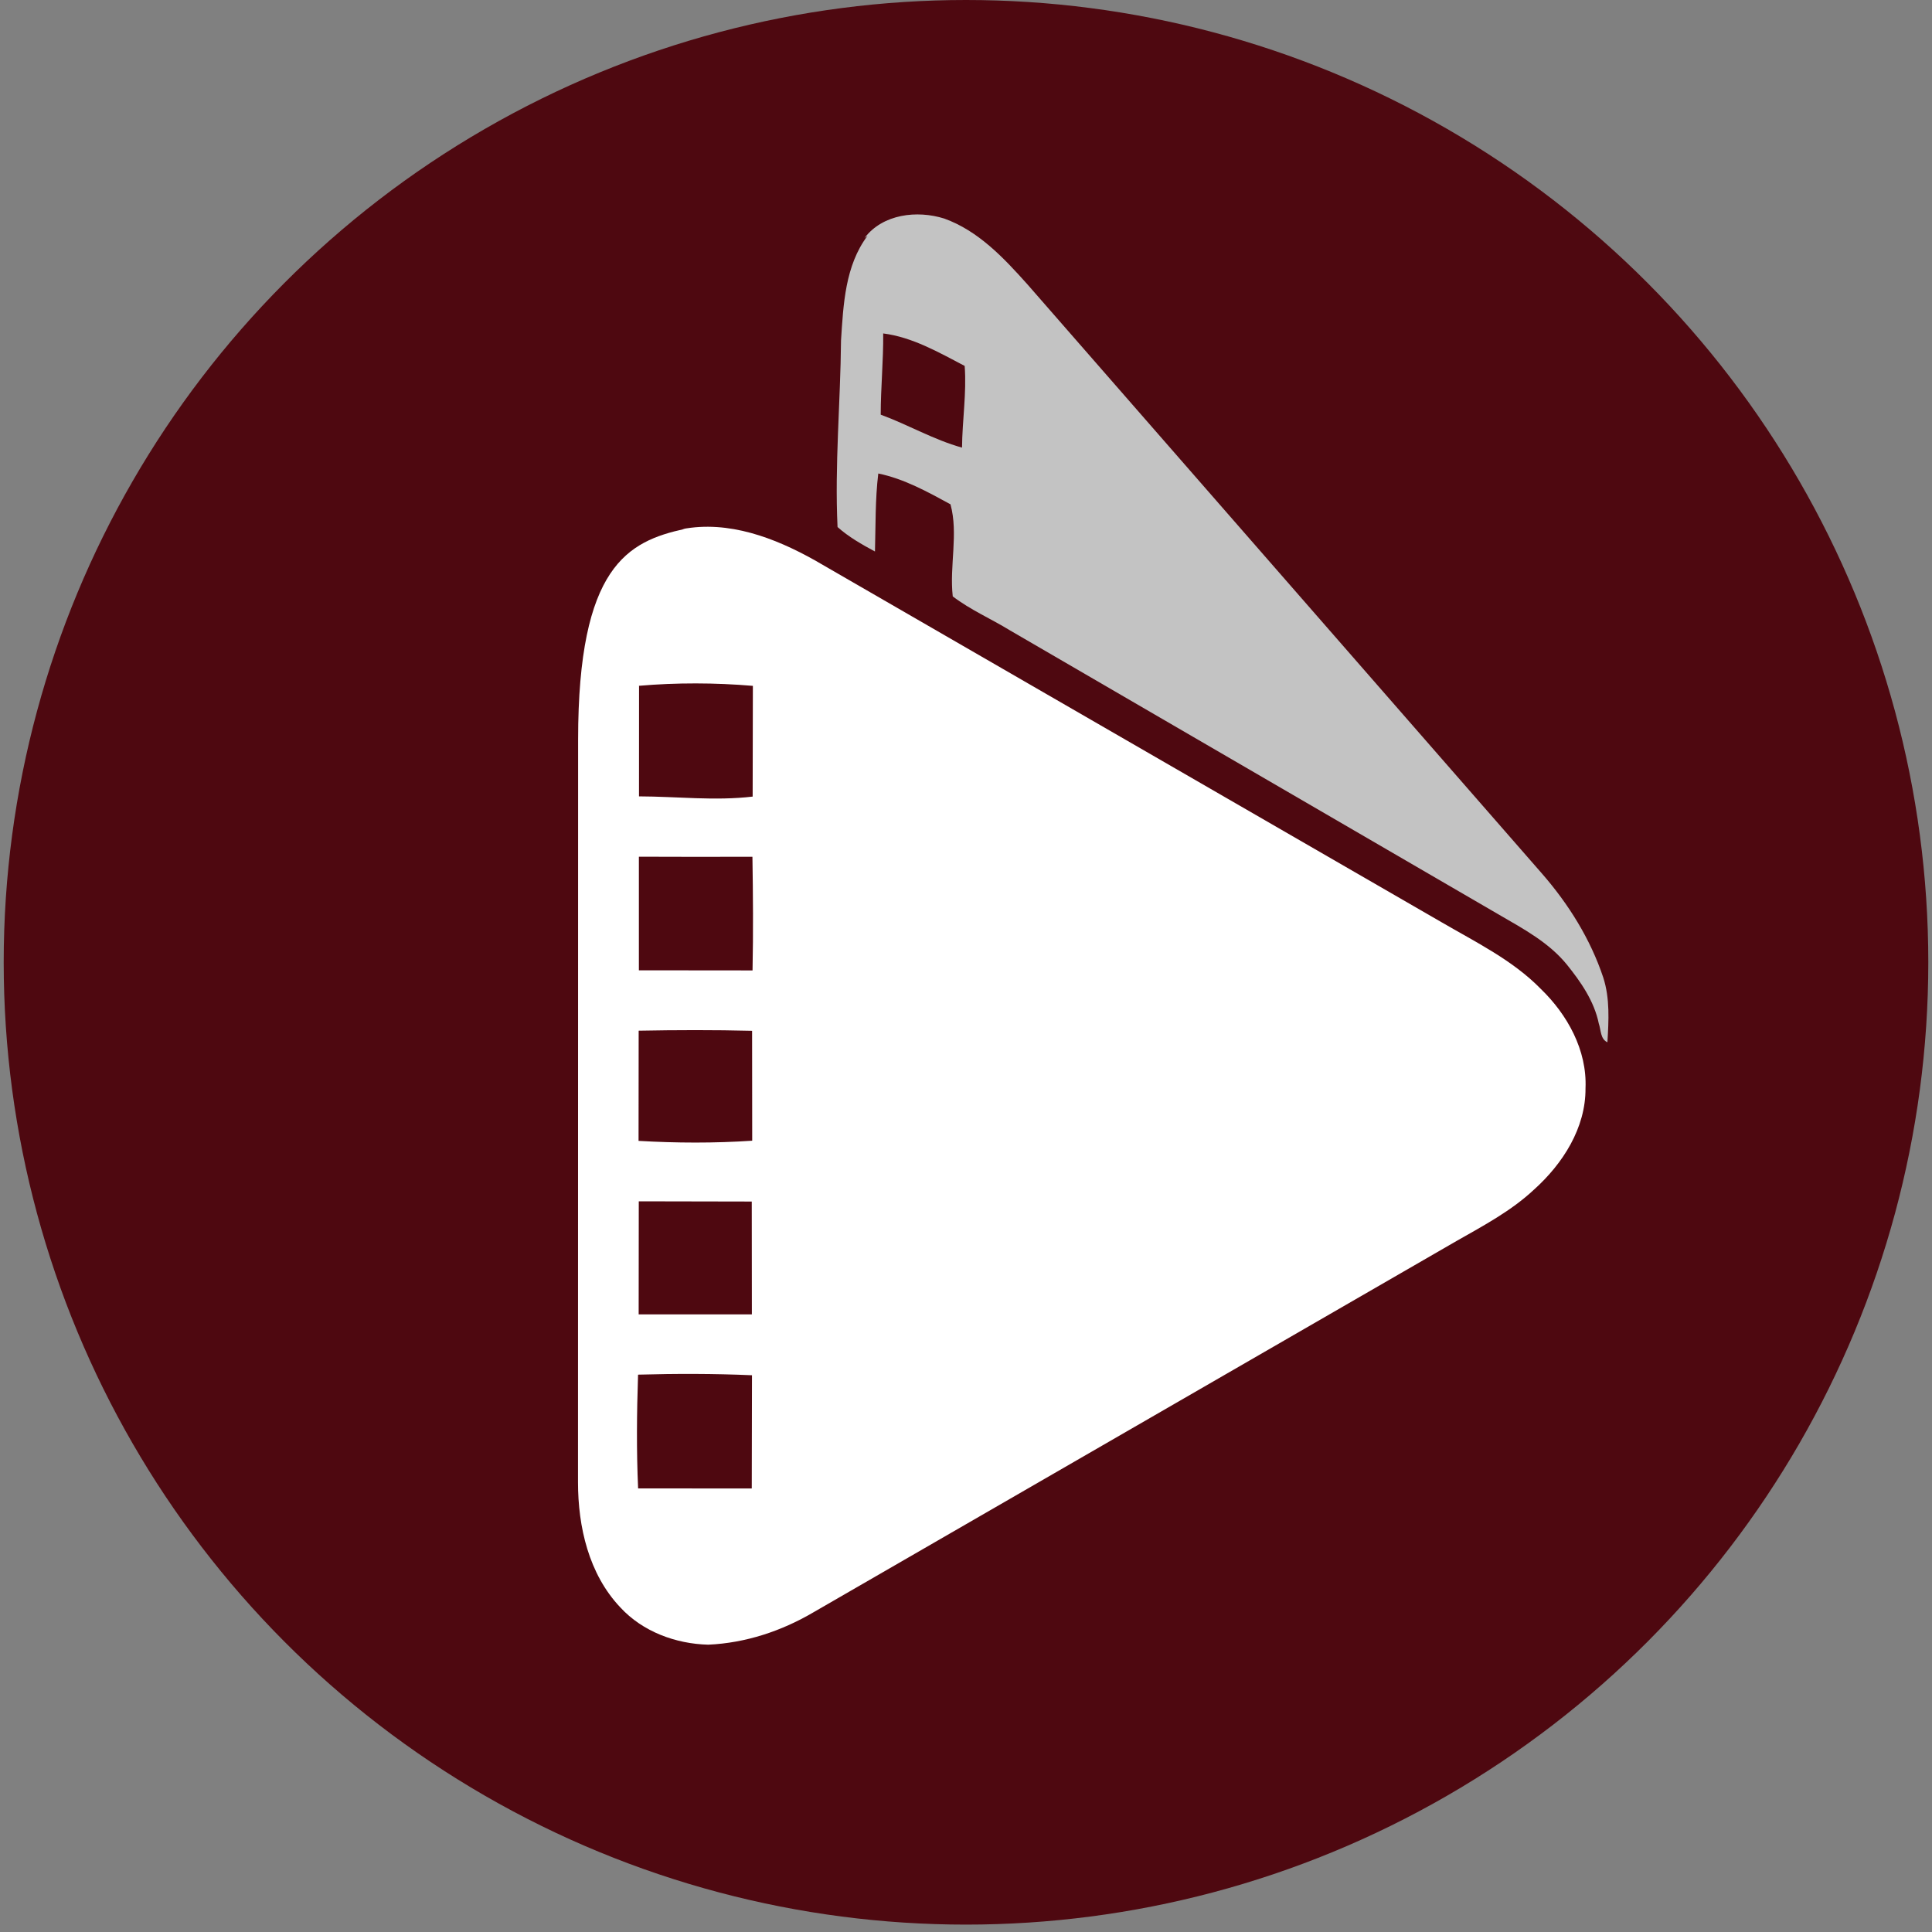 <?xml version="1.0" encoding="utf-8"?>
<!-- Generator: Adobe Illustrator 27.7.0, SVG Export Plug-In . SVG Version: 6.00 Build 0)  -->
<svg version="1.1" id="Layer_1" xmlns="http://www.w3.org/2000/svg" xmlns:xlink="http://www.w3.org/1999/xlink" x="0px" y="0px"
	 viewBox="0 0 3500 3500" style="enable-background:new 0 0 3500 3500;" xml:space="preserve">
<rect x="0" y="0" width="3500" height="3500" fill="#808080" stroke="none"/>
<style type="text/css">
	.st0{fill:#4E0810;}
	.st1{fill:#C3C3C3;}
	.st2{fill:#FFFFFF;}
</style>
<circle class="st0" cx="1750" cy="1743.3" r="1743.3"/>
<path class="st1" d="M1566.2,431.1c33.1-43.6,95.4-50.6,144.3-35.2c61.9,22.2,108.2,71.6,151,119.5l931.8,1067
	c48.3,55.4,87.9,118.7,111.2,188.6c12.2,37.9,9.8,78.1,7.5,117.2c-13-6-11.5-22.2-15.6-33.8c-8.3-40.8-32.8-75.9-58.3-107.5
	c-32.5-39.6-78.1-64.1-121.7-89.4l-886.7-515.5c-34.2-21-71.5-37-103.7-61.6c-6.2-55.4,10.5-113.5-4.1-166.8
	c-41.3-22.5-84.2-46.3-130.8-55.8c-5.7,47-4.7,94.7-6,141.3c-23.9-12.8-47.5-26.3-67.8-44.3c-5.3-112.7,5.3-225.4,6.3-338.1
	c4.2-64.8,7.3-135.3,47.9-189.4 M1600,603.9c0.5,49.2-4.5,98.4-4.5,147.3c49.7,18.2,96.2,45.6,147.3,59.7c0.4-49.4,8.5-98.4,4.8-148
	c-46.6-24.4-94.7-52.1-147.3-58.8L1600,603.9z"/>
<path class="st2" d="M1235.6,958.6c84.2-16.3,168.3,15.9,240.5,56.4l1134.7,655.3c62.4,36.4,129.2,68.8,180.3,121
	c48.4,46.7,84.2,111.2,81.2,180.3c0.5,71.9-41.3,136.8-93.2,183.4c-41.3,38.7-91.7,65.4-140.5,93.2l-1164.7,672.5
	c-57.9,34.1-123.2,55.8-190.9,58.8c-58.8-1.5-118.7-23.5-159.3-67.6c-57.1-60.3-76.6-145.8-76.6-226.9l0.2-1345.1
	c0-314.1,90.2-359.2,193.1-381.7 M1157.7,1242.8l-0.1,199.9c68.7,0.2,137.5,8.5,205.9,0.4l0.4-200.6c-68.4-5.8-138.3-6-206.6-0.1
	 M1157.4,1551.9v205.9l205.9,0.2c1.4-68.5,0.9-136.8-0.2-205.9c-68.5,0.2-136.8,0.2-205.9-0.1 M1157,1866.9l-0.2,199.9
	c68.5,4,137.5,4.3,205.9-0.3l-0.2-199.1c-68.6-1.7-137.5-1.5-205.9-0.2 M1157.2,2176l-0.2,205.1h205.1l-0.2-204.4l-205.1-0.4
	 M1155.9,2490.5c-2.3,68.6-3,137.5,0.1,205.9l205.9,0.1l0.4-205.1c-68.6-3-137.5-3-205.9-1.1L1155.9,2490.5z"/>
</svg>
